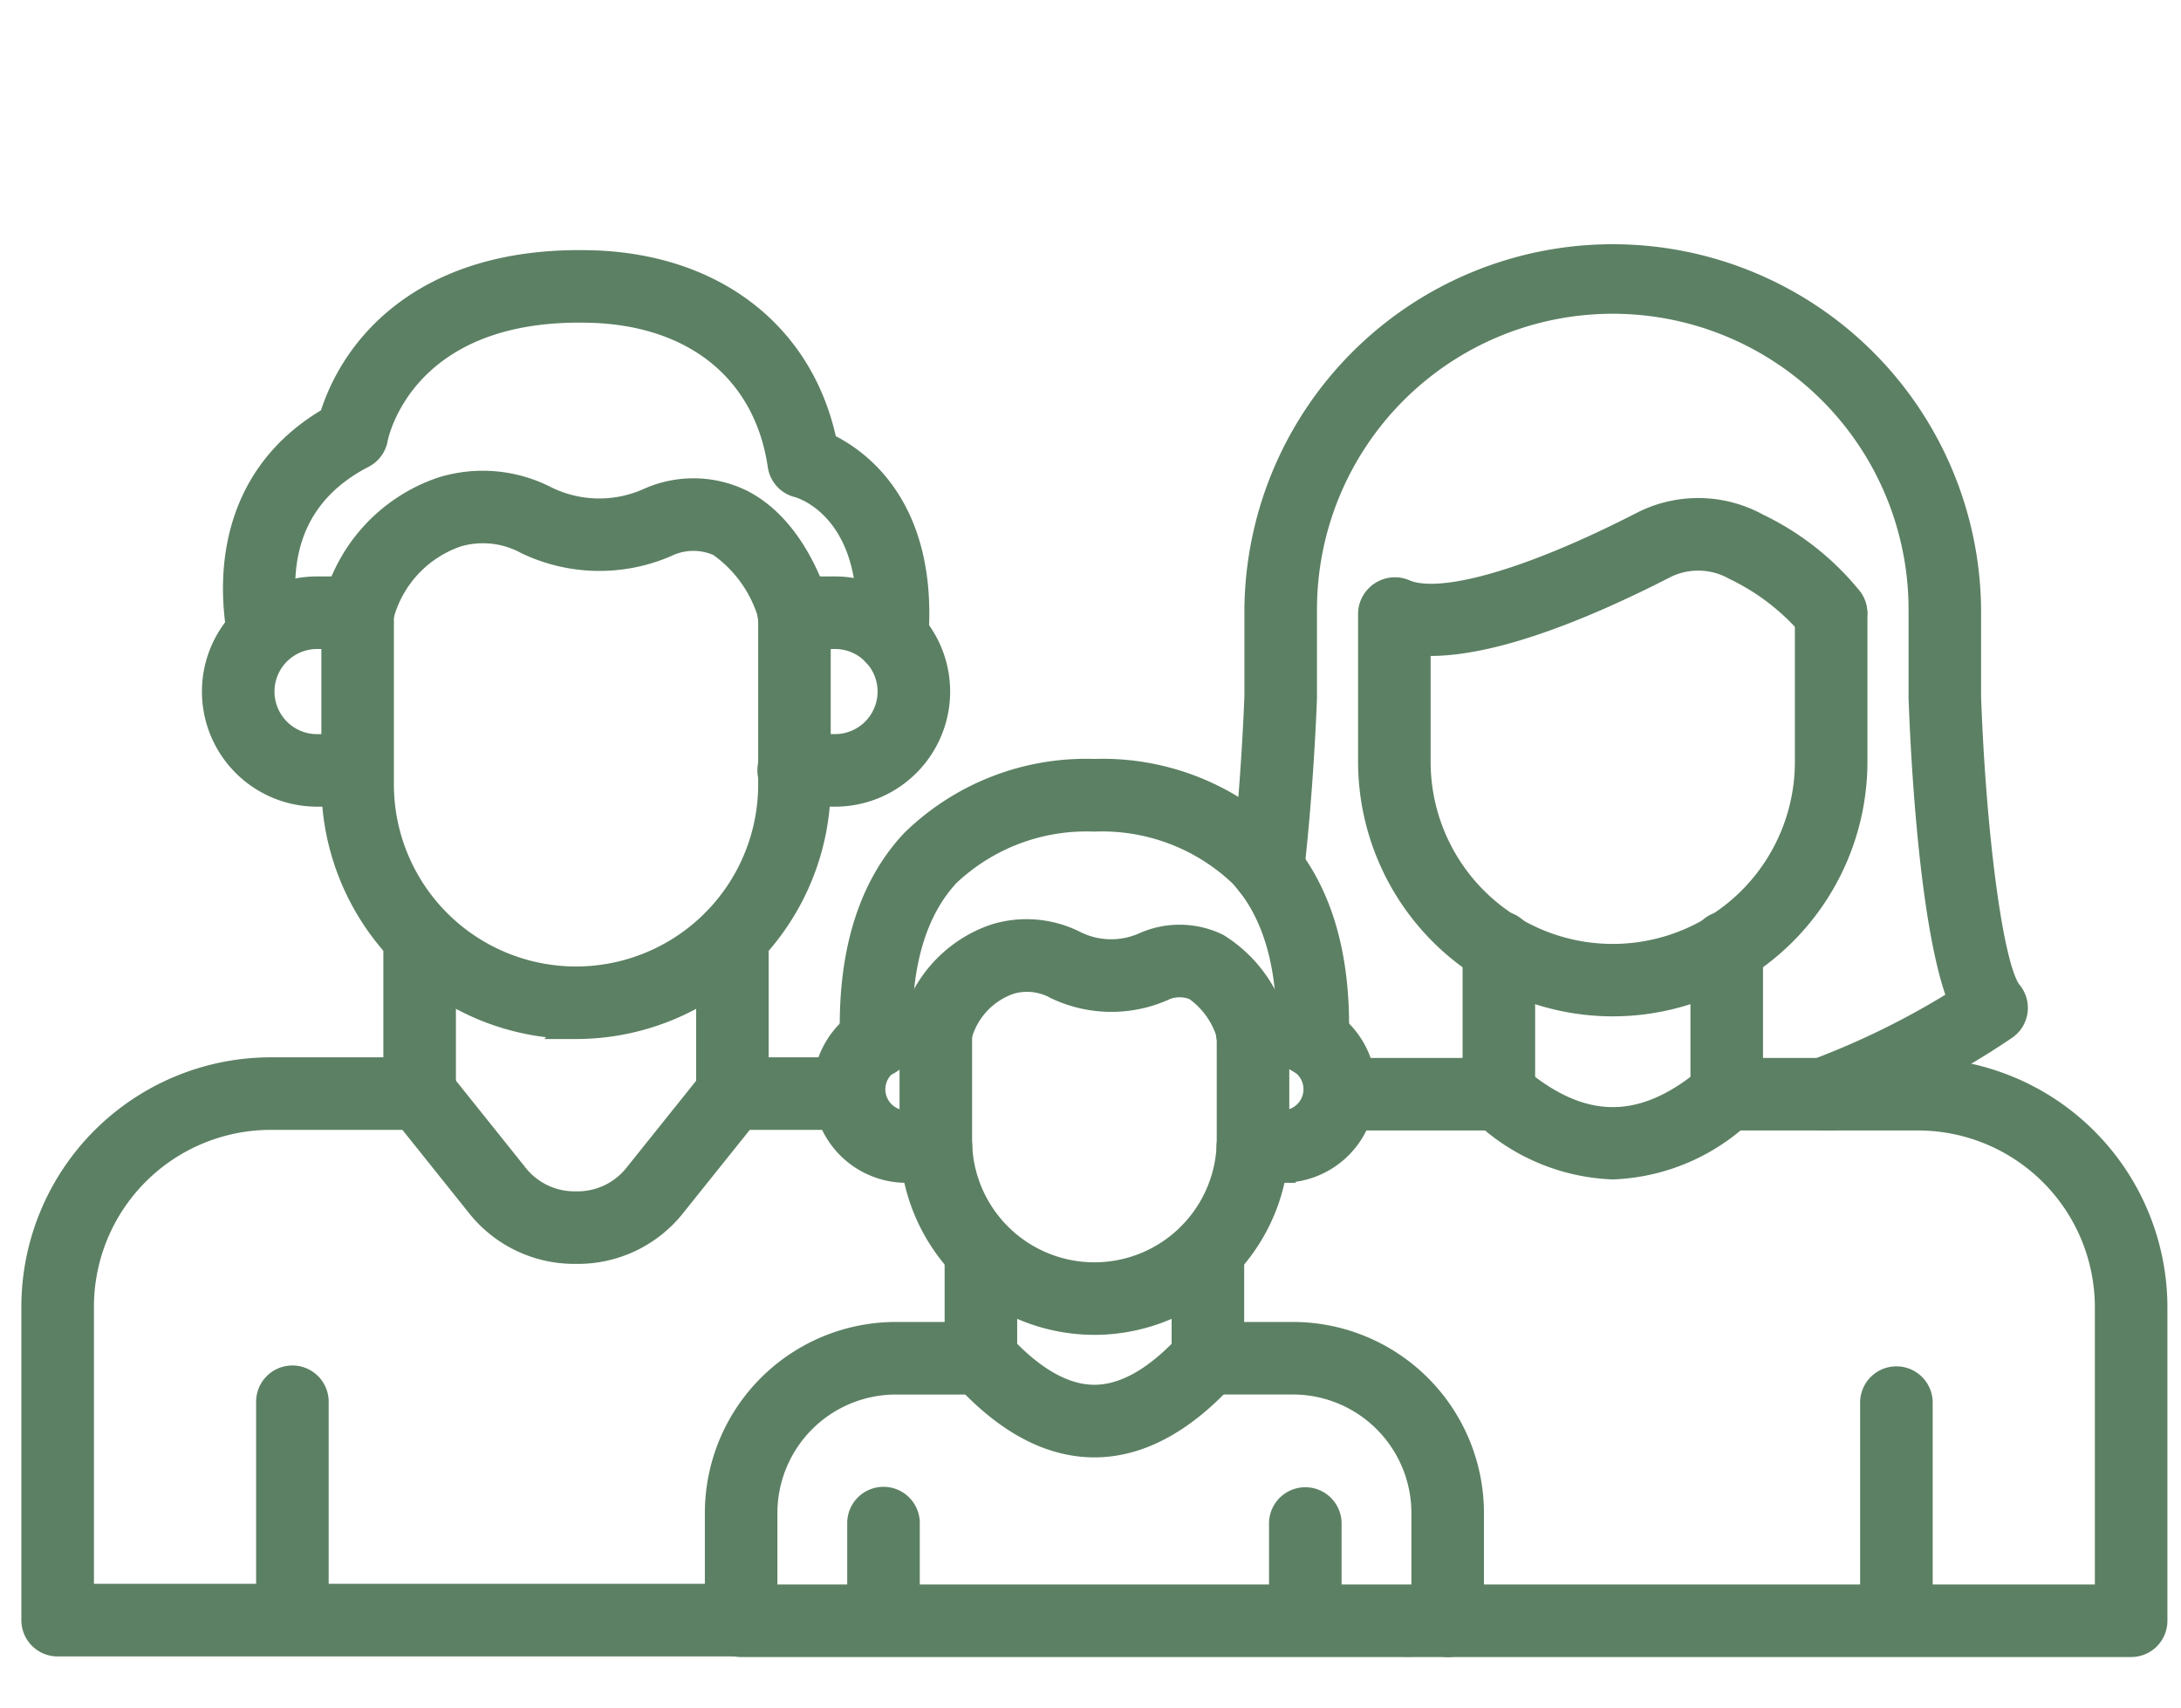 <svg xmlns="http://www.w3.org/2000/svg" xmlns:xlink="http://www.w3.org/1999/xlink" width="83" height="65" viewBox="0 0 83 65">
  <defs>
    <clipPath id="clip-family_2">
      <rect width="83" height="65"/>
    </clipPath>
  </defs>
  <g id="family_2" clip-path="url(#clip-family_2)">
    <rect width="83" height="65" fill="rgba(255,255,255,0)"/>
    <g id="noun-family-6617858" transform="translate(0.954 8.269)">
      <g id="Group_12300" data-name="Group 12300" transform="translate(0.36 1.412)">
        <g id="Group_12299" data-name="Group 12299">
          <path id="Path_20236" data-name="Path 20236" d="M10.417,18.983A9.2,9.2,0,0,1,1.224,9.791V3.258a.881.881,0,0,1,1.761,0V9.791a7.431,7.431,0,0,0,14.863,0V3.258a.881.881,0,1,1,1.761,0V9.791a9.2,9.2,0,0,1-9.193,9.193Z" transform="translate(10.191 10.38)" fill="#5c8063" stroke="#5c8063" stroke-width="1" fill-rule="evenodd"/>
          <path id="Path_20237" data-name="Path 20237" d="M25.905,16.556l-.069,0a.881.881,0,0,1-.81-.946c.386-4.96-2.659-5.744-2.689-5.751a.881.881,0,0,1-.667-.729c-.525-3.586-3.22-5.8-7.211-5.922-7.282-.223-8.232,4.852-8.24,4.9a.881.881,0,0,1-.464.635c-3.145,1.623-3.315,4.5-2.9,6.633a.881.881,0,0,1-1.729.334C.784,13.966.471,9.736,4.59,7.372a7.78,7.78,0,0,1,1.617-2.9c1.281-1.456,3.759-3.161,8.306-3.023,4.652.142,7.983,2.776,8.812,6.916,1.207.557,3.849,2.362,3.458,7.383a.88.88,0,0,1-.877.812Z" transform="translate(6.73 -1.103)" fill="#5c8063" stroke="#5c8063" stroke-width="1" fill-rule="evenodd"/>
          <path id="Path_20238" data-name="Path 20238" d="M6.3,10.14H4.761a3.881,3.881,0,1,1,0-7.762H6.3a.881.881,0,0,1,0,1.762H4.761a2.12,2.12,0,0,0,0,4.24H6.3a.881.881,0,0,1,0,1.761Z" transform="translate(5.991 10.38)" fill="#5c8063" stroke="#5c8063" stroke-width="1" fill-rule="evenodd"/>
          <path id="Path_20239" data-name="Path 20239" d="M4.906,10.14H3.363a.881.881,0,1,1,0-1.761H4.906a2.12,2.12,0,1,0,0-4.24H3.363a.881.881,0,1,1,0-1.761H4.906a3.881,3.881,0,0,1,0,7.763Z" transform="translate(25.557 10.38)" fill="#5c8063" stroke="#5c8063" stroke-width="1" fill-rule="evenodd"/>
          <path id="Path_20240" data-name="Path 20240" d="M18.728,7.872a.881.881,0,0,1-.852-.659,5.042,5.042,0,0,0-1.983-2.852,2.414,2.414,0,0,0-2.06.019,6.372,6.372,0,0,1-5.272-.1,3.519,3.519,0,0,0-2.682-.287A4.5,4.5,0,0,0,2.969,7.159.881.881,0,1,1,1.24,6.824a6.26,6.26,0,0,1,4.082-4.5,5.208,5.208,0,0,1,3.871.314,4.636,4.636,0,0,0,3.99.107,4.124,4.124,0,0,1,3.512.05c2.11,1.07,2.855,3.859,2.886,3.977a.88.88,0,0,1-.853,1.1Z" transform="translate(10.191 6.646)" fill="#5c8063" stroke="#5c8063" stroke-width="1" fill-rule="evenodd"/>
          <path id="Path_20241" data-name="Path 20241" d="M2.284,11.05A.881.881,0,0,1,1.4,10.17V4.191a.881.881,0,0,1,1.761,0v5.979a.881.881,0,0,1-.881.881Zm11.9,0a.881.881,0,0,1-.881-.881V4.191a.881.881,0,0,1,1.761,0v5.979a.881.881,0,0,1-.881.881Z" transform="translate(12.375 21.771)" fill="#5c8063" stroke="#5c8063" stroke-width="1" fill-rule="evenodd"/>
          <path id="Path_20242" data-name="Path 20242" d="M8.232,10.624A4.615,4.615,0,0,1,4.518,8.841L1.6,5.194a.881.881,0,0,1,1.375-1.1L5.892,7.739a2.871,2.871,0,0,0,2.34,1.124,2.871,2.871,0,0,0,2.34-1.124l2.921-3.646a.881.881,0,0,1,1.375,1.1L11.947,8.841a4.615,4.615,0,0,1-3.714,1.784Z" transform="translate(12.376 27.297)" fill="#5c8063" stroke="#5c8063" stroke-width="1" fill-rule="evenodd"/>
          <path id="Path_20243" data-name="Path 20243" d="M1.917,14.717a.881.881,0,0,1-.881-.88V5.529a.881.881,0,0,1,1.761,0v8.308a.881.881,0,0,1-.881.881Z" transform="translate(7.897 38.111)" fill="#5c8063" stroke="#5c8063" stroke-width="1" fill-rule="evenodd"/>
          <path id="Path_20244" data-name="Path 20244" d="M31.365,5.524H26.916a.881.881,0,1,1,0-1.761h4.449a.881.881,0,0,1,0,1.761ZM27.251,25.565H1.24a.88.88,0,0,1-.881-.88V12.75A9,9,0,0,1,9.347,3.763h5.672a.881.881,0,0,1,0,1.761H9.347A7.234,7.234,0,0,0,2.121,12.75V23.8H27.251a.88.88,0,1,1,0,1.761Z" transform="translate(-0.36 27.297)" fill="#5c8063" stroke="#5c8063" stroke-width="1" fill-rule="evenodd"/>
          <path id="Path_20245" data-name="Path 20245" d="M11,5.526H4.933a.881.881,0,0,1,0-1.761H11a.881.881,0,0,1,0,1.761ZM35.06,25.567H9.05a.88.88,0,1,1,0-1.761H34.179V12.752a7.234,7.234,0,0,0-7.226-7.226H19.668a.881.881,0,0,1,0-1.761h7.285a9,9,0,0,1,8.987,8.988V24.687a.88.88,0,0,1-.881.88Z" transform="translate(44.729 27.318)" fill="#5c8063" stroke="#5c8063" stroke-width="1" fill-rule="evenodd"/>
          <path id="Path_20246" data-name="Path 20246" d="M13.4,18.1A9.2,9.2,0,0,1,4.211,8.912V3.26a.881.881,0,0,1,1.761,0V8.912a7.431,7.431,0,1,0,14.862,0V3.26a.881.881,0,0,1,1.761,0V8.912A9.2,9.2,0,0,1,13.4,18.1Z" transform="translate(46.658 10.401)" fill="#5c8063" stroke="#5c8063" stroke-width="1" fill-rule="evenodd"/>
          <path id="Path_20247" data-name="Path 20247" d="M6.464,7.161a4.233,4.233,0,0,1-1.732-.319.881.881,0,0,1,.721-1.607c1.353.606,4.73-.345,9.034-2.546a4.639,4.639,0,0,1,4.406.038,10.18,10.18,0,0,1,3.553,2.817.881.881,0,0,1-1.455.993,8.847,8.847,0,0,0-2.927-2.256,2.886,2.886,0,0,0-2.776-.024C12.519,5.673,9,7.161,6.464,7.161Z" transform="translate(46.658 7.623)" fill="#5c8063" stroke="#5c8063" stroke-width="1" fill-rule="evenodd"/>
          <path id="Path_20248" data-name="Path 20248" d="M5.393,10.672a.881.881,0,0,1-.881-.881V4.224a.881.881,0,1,1,1.761,0V9.791a.881.881,0,0,1-.881.881Zm8.671,0a.88.88,0,0,1-.88-.881V4.224a.881.881,0,1,1,1.761,0V9.791a.881.881,0,0,1-.881.881Z" transform="translate(50.334 22.173)" fill="#5c8063" stroke="#5c8063" stroke-width="1" fill-rule="evenodd"/>
          <path id="Path_20249" data-name="Path 20249" d="M6.538,14.72a.88.88,0,0,1-.881-.88V5.531a.881.881,0,0,1,1.761,0v8.308a.881.881,0,0,1-.881.881Z" transform="translate(64.318 38.142)" fill="#5c8063" stroke="#5c8063" stroke-width="1" fill-rule="evenodd"/>
          <path id="Path_20250" data-name="Path 20250" d="M25.866,34.256a.881.881,0,0,1-.306-1.706A30.471,30.471,0,0,0,31.12,29.8c-1.152-2.864-1.456-9.966-1.51-11.512,0-.01,0-.02,0-.03V14.929a11.756,11.756,0,0,0-23.513,0v3.326c0,.01,0,.021,0,.031,0,.034-.122,3.442-.495,6.621A.881.881,0,0,1,3.852,24.7c.352-3,.474-6.218.483-6.462v-3.31a13.518,13.518,0,0,1,27.035,0V18.24c.167,4.822.8,10.359,1.576,11.287a.88.88,0,0,1-.163,1.279A30.689,30.689,0,0,1,26.172,34.2a.882.882,0,0,1-.306.055Z" transform="translate(42.208 -1.412)" fill="#5c8063" stroke="#5c8063" stroke-width="1" fill-rule="evenodd"/>
          <path id="Path_20251" data-name="Path 20251" d="M9.728,7.389a7.534,7.534,0,0,1-4.91-2.077.881.881,0,1,1,1.15-1.334c2.566,2.212,4.955,2.212,7.521,0a.881.881,0,1,1,1.15,1.334A7.535,7.535,0,0,1,9.728,7.389Z" transform="translate(50.334 27.318)" fill="#5c8063" stroke="#5c8063" stroke-width="1" fill-rule="evenodd"/>
          <path id="Path_20252" data-name="Path 20252" d="M30.1,16.279H3.21a.881.881,0,0,1-.881-.881V11.293A6.775,6.775,0,0,1,9.1,4.526h3.238a.881.881,0,0,1,0,1.762H9.1A5.012,5.012,0,0,0,4.09,11.293v3.225H29.217V11.293a5.012,5.012,0,0,0-5.006-5.006H20.973a.881.881,0,1,1,0-1.761h3.238a6.775,6.775,0,0,1,6.767,6.768V15.4a.881.881,0,0,1-.881.881Z" transform="translate(23.681 36.606)" fill="#5c8063" stroke="#5c8063" stroke-width="1" fill-rule="evenodd"/>
          <path id="Path_20253" data-name="Path 20253" d="M9.806,15.487A6.924,6.924,0,0,1,2.89,8.571v-4.1a.881.881,0,1,1,1.761,0v4.1a5.155,5.155,0,0,0,10.31,0v-4.1a.881.881,0,1,1,1.761,0v4.1a6.924,6.924,0,0,1-6.916,6.916Z" transform="translate(30.529 25.136)" fill="#5c8063" stroke="#5c8063" stroke-width="1" fill-rule="evenodd"/>
          <path id="Path_20254" data-name="Path 20254" d="M20.209,14.007h-.031a.881.881,0,0,1-.85-.91c.1-2.8-.518-4.933-1.824-6.326a7.709,7.709,0,0,0-5.6-2.105,7.71,7.71,0,0,0-5.6,2.105C5.006,8.164,4.392,10.292,4.488,13.1a.881.881,0,1,1-1.76.06c-.113-3.29.661-5.843,2.3-7.591A9.4,9.4,0,0,1,11.882,2.9h.054A9.4,9.4,0,0,1,18.79,5.566c1.638,1.747,2.412,4.3,2.3,7.591A.88.88,0,0,1,20.209,14.007Z" transform="translate(28.426 16.803)" fill="#5c8063" stroke="#5c8063" stroke-width="1" fill-rule="evenodd"/>
          <path id="Path_20255" data-name="Path 20255" d="M6.826,9.7H5.7a3.059,3.059,0,1,1,0-6.119H6.82a.881.881,0,0,1,0,1.761H5.7a1.3,1.3,0,0,0,0,2.6H6.826a.88.88,0,1,1,0,1.761Z" transform="translate(27.479 25.136)" fill="#5c8063" stroke="#5c8063" stroke-width="1" fill-rule="evenodd"/>
          <path id="Path_20256" data-name="Path 20256" d="M5.81,9.7H4.684a.88.88,0,1,1,0-1.761H5.81a1.3,1.3,0,0,0,0-2.6H4.689a.881.881,0,1,1,0-1.761H5.81a3.059,3.059,0,1,1,0,6.119Z" transform="translate(41.681 25.136)" fill="#5c8063" stroke="#5c8063" stroke-width="1" fill-rule="evenodd"/>
          <path id="Path_20257" data-name="Path 20257" d="M15.841,8.057A.88.88,0,0,1,14.99,7.4a3.339,3.339,0,0,0-1.316-1.917,1.528,1.528,0,0,0-1.3.023,4.835,4.835,0,0,1-4-.071,2.338,2.338,0,0,0-1.785-.2A3.023,3.023,0,0,0,4.634,7.351a.881.881,0,0,1-1.728-.341A4.8,4.8,0,0,1,6.03,3.557,4.035,4.035,0,0,1,9,3.789a3.134,3.134,0,0,0,2.722.079,3.268,3.268,0,0,1,2.748.045,5.05,5.05,0,0,1,2.22,3.043.88.88,0,0,1-.853,1.1Z" transform="translate(30.529 22.426)" fill="#5c8063" stroke="#5c8063" stroke-width="1" fill-rule="evenodd"/>
          <path id="Path_20258" data-name="Path 20258" d="M3.9,10.077A.88.88,0,0,1,3.02,9.2V5.1a.881.881,0,0,1,1.761,0V9.2a.88.88,0,0,1-.881.88Zm8.639,0a.881.881,0,0,1-.881-.88V5.1a.881.881,0,0,1,1.761,0V9.2a.88.88,0,0,1-.88.88Z" transform="translate(32.115 32.817)" fill="#5c8063" stroke="#5c8063" stroke-width="1" fill-rule="evenodd"/>
          <path id="Path_20259" data-name="Path 20259" d="M8.22,8.679c-1.693,0-3.366-.9-4.973-2.683a.881.881,0,0,1,1.307-1.18c1.259,1.395,2.493,2.1,3.666,2.1s2.407-.707,3.666-2.1A.881.881,0,1,1,13.193,6C11.586,7.776,9.913,8.679,8.22,8.679Z" transform="translate(32.115 36.607)" fill="#5c8063" stroke="#5c8063" stroke-width="1" fill-rule="evenodd"/>
          <path id="Path_20260" data-name="Path 20260" d="M3.62,10.467a.88.88,0,0,1-.881-.881V5.878a.881.881,0,0,1,1.761,0V9.587a.88.88,0,0,1-.881.881Z" transform="translate(28.689 42.38)" fill="#5c8063" stroke="#5c8063" stroke-width="1" fill-rule="evenodd"/>
          <path id="Path_20261" data-name="Path 20261" d="M4.835,10.468a.881.881,0,0,1-.881-.88V5.88a.881.881,0,0,1,1.761,0V9.588a.88.88,0,0,1-.881.881Z" transform="translate(43.526 42.394)" fill="#5c8063" stroke="#5c8063" stroke-width="1" fill-rule="evenodd"/>
        </g>
      </g>
    </g>
  </g>
</svg>
